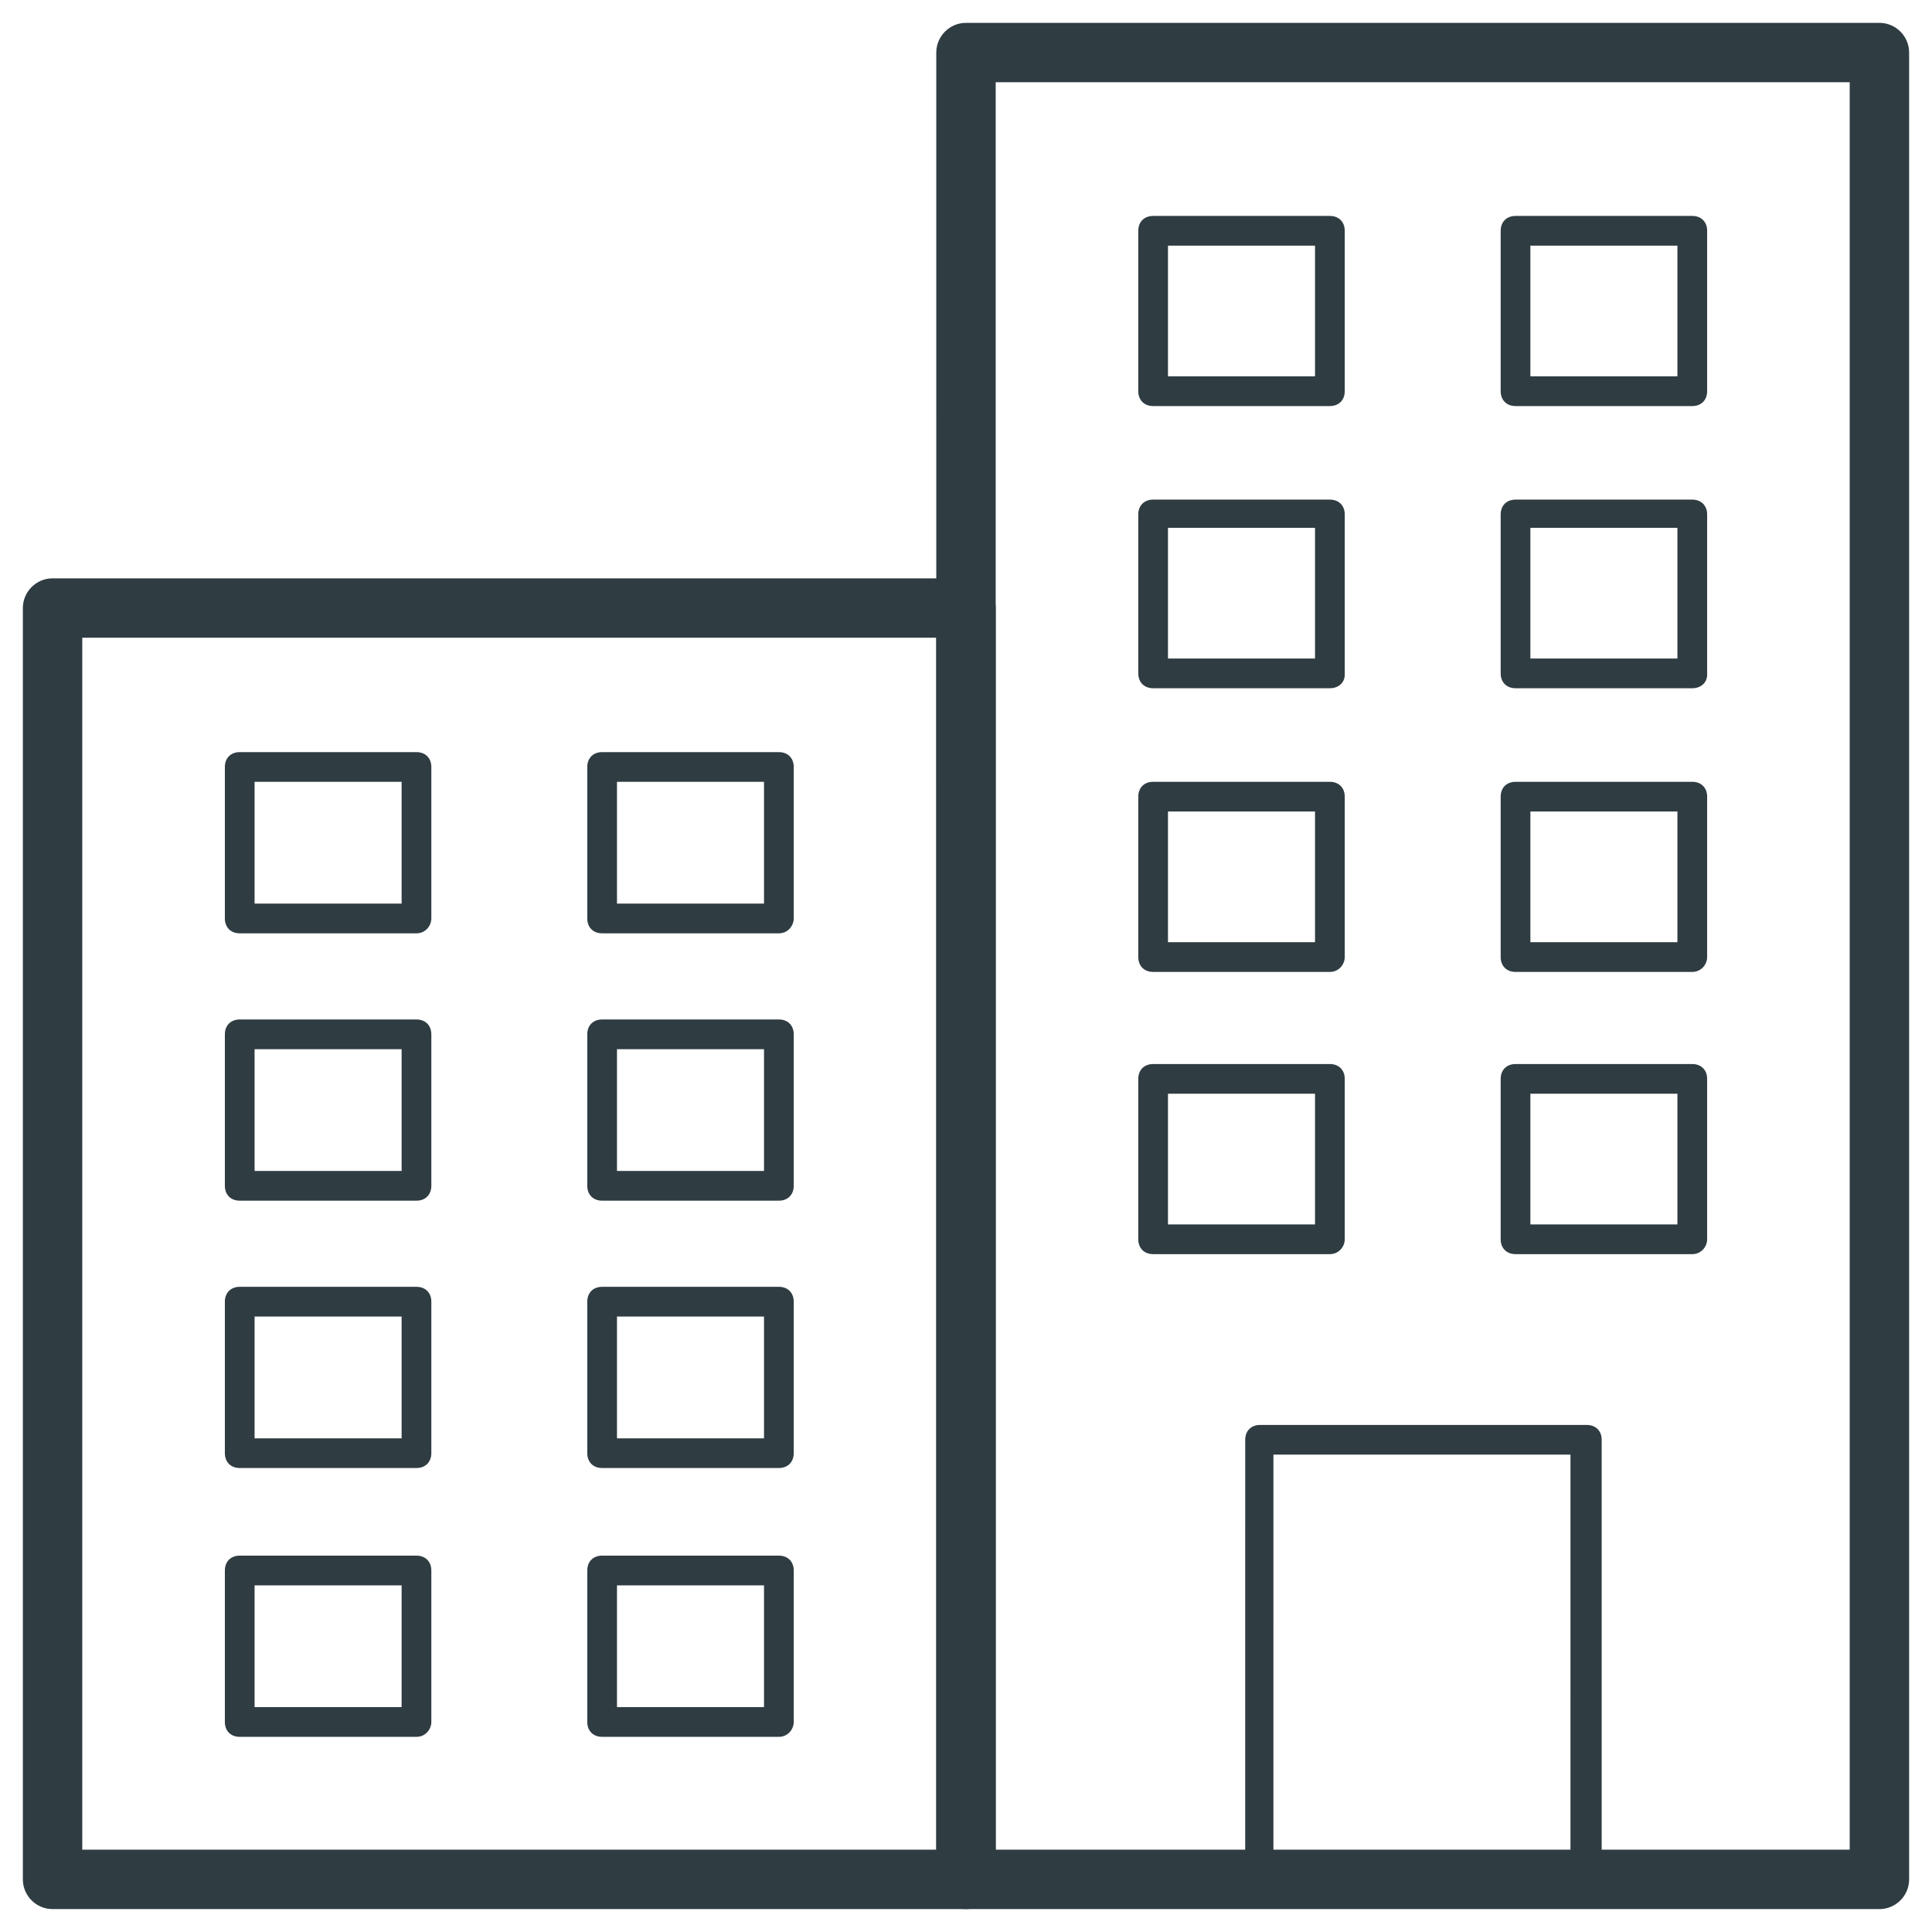 <?xml version="1.0" encoding="UTF-8"?>
<!-- Uploaded to: ICON Repo, www.svgrepo.com, Generator: ICON Repo Mixer Tools -->
<svg width="800px" height="800px" version="1.1" viewBox="144 144 512 512" xmlns="http://www.w3.org/2000/svg">
 <g fill="#2f3c42">
  <path d="m642.06 649.93h-242.06c-4.328 0-7.871-3.543-7.871-7.871l-0.004-484.13c0-4.328 3.543-7.871 7.871-7.871h242.07c4.328 0 7.871 3.543 7.871 7.871v484.13c0 4.332-3.539 7.871-7.871 7.871zm-234.19-15.742h226.32v-468.39h-226.32z"/>
  <path d="m400 649.93h-242.07c-4.328 0-7.871-3.543-7.871-7.871v-336.92c0-4.328 3.543-7.871 7.871-7.871h242.07c4.328 0 7.871 3.543 7.871 7.871v336.92c0 4.332-3.543 7.871-7.871 7.871zm-234.2-15.742h226.32v-321.18h-226.32z"/>
  <path d="m564.52 646h-86.594c-2.363 0-3.938-1.574-3.938-3.938l0.004-116.5c0-2.363 1.574-3.938 3.938-3.938h86.594c2.363 0 3.938 1.574 3.938 3.938v116.51c-0.004 2.359-1.973 3.934-3.941 3.934zm-83.051-7.871h78.719l0.004-108.64h-78.719z"/>
  <path d="m254.37 391.34h-46.84c-2.363 0-3.938-1.574-3.938-3.938v-40.145c0-2.363 1.574-3.938 3.938-3.938h46.84c2.363 0 3.938 1.574 3.938 3.938v40.148c-0.004 1.965-1.578 3.934-3.938 3.934zm-42.902-7.871h38.965v-32.273h-38.965z"/>
  <path d="m350.41 391.34h-46.84c-2.363 0-3.938-1.574-3.938-3.938v-40.145c0-2.363 1.574-3.938 3.938-3.938h46.84c2.363 0 3.938 1.574 3.938 3.938v40.148c-0.004 1.965-1.578 3.934-3.938 3.934zm-42.902-7.871h38.965v-32.273h-38.965z"/>
  <path d="m254.37 462.19h-46.84c-2.363 0-3.938-1.574-3.938-3.938v-40.145c0-2.363 1.574-3.938 3.938-3.938h46.84c2.363 0 3.938 1.574 3.938 3.938v40.148c-0.004 2.359-1.578 3.934-3.938 3.934zm-42.902-7.871h38.965v-32.273h-38.965z"/>
  <path d="m350.41 462.19h-46.84c-2.363 0-3.938-1.574-3.938-3.938v-40.145c0-2.363 1.574-3.938 3.938-3.938h46.84c2.363 0 3.938 1.574 3.938 3.938v40.148c-0.004 2.359-1.578 3.934-3.938 3.934zm-42.902-7.871h38.965v-32.273h-38.965z"/>
  <path d="m254.37 533.04h-46.84c-2.363 0-3.938-1.574-3.938-3.938v-40.145c0-2.363 1.574-3.938 3.938-3.938h46.84c2.363 0 3.938 1.574 3.938 3.938v40.148c-0.004 2.359-1.578 3.934-3.938 3.934zm-42.902-7.871h38.965v-32.273h-38.965z"/>
  <path d="m350.41 533.04h-46.84c-2.363 0-3.938-1.574-3.938-3.938v-40.145c0-2.363 1.574-3.938 3.938-3.938h46.84c2.363 0 3.938 1.574 3.938 3.938v40.148c-0.004 2.359-1.578 3.934-3.938 3.934zm-42.902-7.871h38.965v-32.273h-38.965z"/>
  <path d="m254.37 604.28h-46.84c-2.363 0-3.938-1.574-3.938-3.938v-40.148c0-2.363 1.574-3.938 3.938-3.938l46.84 0.004c2.363 0 3.938 1.574 3.938 3.938v40.148c-0.004 1.965-1.578 3.934-3.938 3.934zm-42.902-7.871h38.965v-32.273h-38.965z"/>
  <path d="m350.41 604.28h-46.84c-2.363 0-3.938-1.574-3.938-3.938v-40.148c0-2.363 1.574-3.938 3.938-3.938h46.84c2.363 0 3.938 1.574 3.938 3.938v40.148c-0.004 1.969-1.578 3.938-3.938 3.938zm-42.902-7.871h38.965v-32.273h-38.965z"/>
  <path d="m496.43 251.61h-46.836c-2.363 0-3.938-1.574-3.938-3.938v-42.508c0-2.363 1.574-3.938 3.938-3.938h46.84c2.363 0 3.938 1.574 3.938 3.938v42.508c-0.004 2.363-1.578 3.938-3.941 3.938zm-42.902-7.871h38.965v-34.637h-38.965z"/>
  <path d="m592.47 251.61h-46.836c-2.363 0-3.938-1.574-3.938-3.938v-42.508c0-2.363 1.574-3.938 3.938-3.938h46.84c2.363 0 3.938 1.574 3.938 3.938v42.508c-0.004 2.363-1.578 3.938-3.941 3.938zm-42.902-7.871h38.965v-34.637h-38.965z"/>
  <path d="m496.43 326.39h-46.836c-2.363 0-3.938-1.574-3.938-3.938v-42.113c0-2.363 1.574-3.938 3.938-3.938h46.84c2.363 0 3.938 1.574 3.938 3.938v42.508c-0.004 1.969-1.578 3.543-3.941 3.543zm-42.902-7.871h38.965v-34.637h-38.965z"/>
  <path d="m592.47 326.39h-46.836c-2.363 0-3.938-1.574-3.938-3.938v-42.113c0-2.363 1.574-3.938 3.938-3.938h46.84c2.363 0 3.938 1.574 3.938 3.938v42.508c-0.004 1.969-1.578 3.543-3.941 3.543zm-42.902-7.871h38.965v-34.637h-38.965z"/>
  <path d="m496.43 401.57h-46.836c-2.363 0-3.938-1.574-3.938-3.938v-42.508c0-2.363 1.574-3.938 3.938-3.938h46.84c2.363 0 3.938 1.574 3.938 3.938v42.508c-0.004 1.969-1.578 3.938-3.941 3.938zm-42.902-7.875h38.965v-34.637h-38.965z"/>
  <path d="m592.47 401.57h-46.836c-2.363 0-3.938-1.574-3.938-3.938v-42.508c0-2.363 1.574-3.938 3.938-3.938h46.84c2.363 0 3.938 1.574 3.938 3.938v42.508c-0.004 1.969-1.578 3.938-3.941 3.938zm-42.902-7.875h38.965v-34.637h-38.965z"/>
  <path d="m496.43 476.36h-46.836c-2.363 0-3.938-1.574-3.938-3.938v-42.504c0-2.363 1.574-3.938 3.938-3.938h46.84c2.363 0 3.938 1.574 3.938 3.938v42.508c-0.004 1.969-1.578 3.934-3.941 3.934zm-42.902-7.871h38.965v-34.637h-38.965z"/>
  <path d="m592.47 476.36h-46.836c-2.363 0-3.938-1.574-3.938-3.938v-42.504c0-2.363 1.574-3.938 3.938-3.938h46.84c2.363 0 3.938 1.574 3.938 3.938v42.508c-0.004 1.969-1.578 3.934-3.941 3.934zm-42.902-7.871h38.965v-34.637h-38.965z"/>
 </g>
</svg>